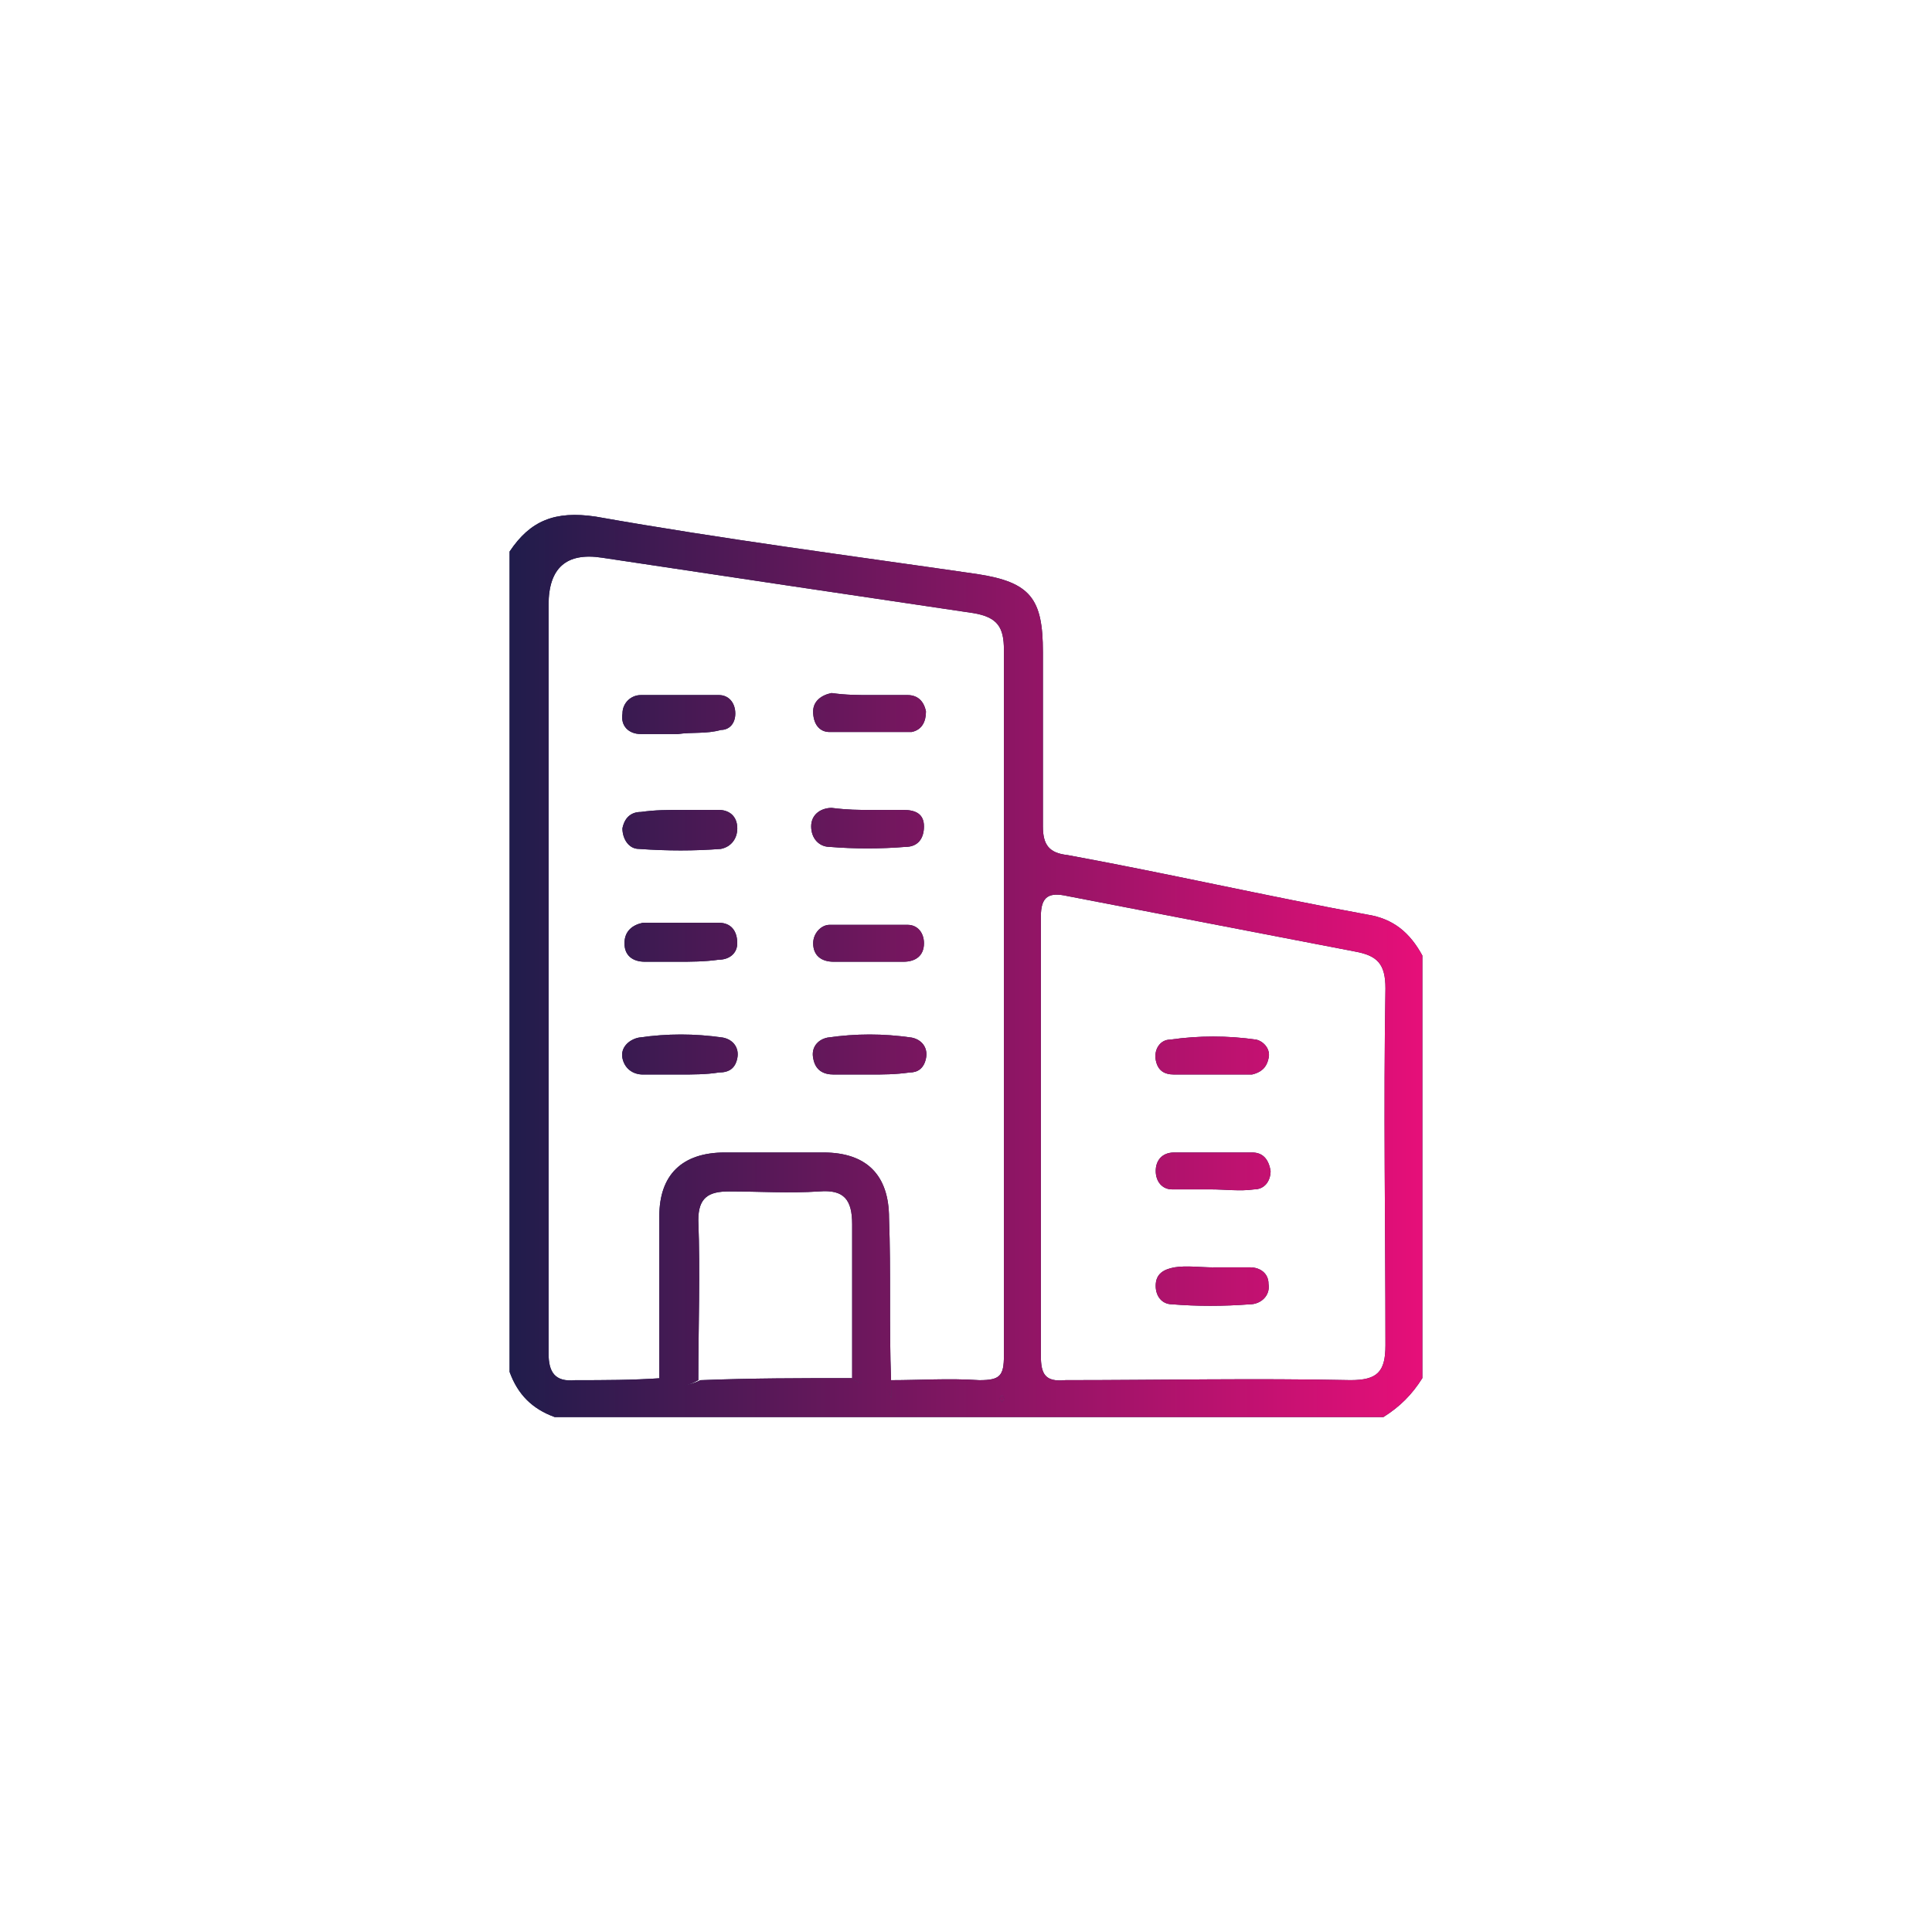 <?xml version="1.0" encoding="UTF-8"?>
<svg id="katman_1" data-name="katman 1" xmlns="http://www.w3.org/2000/svg" xmlns:xlink="http://www.w3.org/1999/xlink" viewBox="0 0 512 512">
  <defs>
    <style>
      .cls-1 {
        fill: url(#linear-gradient);
      }

      .cls-1, .cls-2 {
        stroke-width: 0px;
      }

      .cls-2 {
        fill: #201c4b;
      }
    </style>
    <linearGradient id="linear-gradient" x1="135.06" y1="256" x2="376.94" y2="256" gradientUnits="userSpaceOnUse">
      <stop offset="0" stop-color="#201c4b"/>
      <stop offset="1" stop-color="#e60f79"/>
    </linearGradient>
  </defs>
  <g>
    <path class="cls-2" d="M135.06,146.15c5.44-8.15,11.96-10.87,22.83-9.24,33.7,5.98,67.4,10.33,101.1,15.22,14.13,2.17,17.39,6.52,17.39,20.66v46.2c0,4.89,1.63,7.07,6.52,7.61,26.64,4.89,52.73,10.87,79.36,15.76,7.07,1.09,11.42,4.89,14.68,10.87v111.98c-2.72,4.35-5.98,7.61-10.33,10.33h-219.6c-5.98-2.17-9.78-5.98-11.96-11.96,0-72.3,0-145.13,0-217.43ZM225.83,365.21c2.72,3.26,9.24-1.09,10.33,5.44v-4.89c7.61,0,15.22-.54,23.37,0,5.44,0,6.52-1.09,6.52-6.52v-186.99c0-5.98-1.63-8.7-8.15-9.78-33.16-4.89-65.77-9.78-98.39-14.68q-14.13-2.17-14.13,12.5v198.4c0,4.89,1.63,7.61,7.07,7.07,7.61,0,15.22,0,22.83-.54,3.26,2.72,7.07,2.17,10.33.54,13.59-.54,26.64-.54,40.22-.54ZM275.84,301.07v58.16c0,4.89,1.09,7.07,6.52,6.52,25,0,50.01-.54,75.56,0,7.07,0,9.24-2.17,9.24-9.24,0-31.53-.54-63.05,0-94.58,0-6.52-2.17-8.7-8.15-9.78-25.55-4.89-50.55-9.78-76.1-14.68-4.89-1.09-7.07,0-7.07,5.44,0,19.03,0,38.59,0,58.16ZM266.06,370.65c0-.54-.54-.54-.54-1.09,0,.54-.54.54-.54,1.09s.54.54.54,1.09c0-.54.54-.54.54-1.09Z"/>
    <path class="cls-2" d="M225.83,365.21v-40.77c0-6.52-2.17-9.24-8.7-8.7-8.15.54-15.76,0-23.92,0-5.44,0-8.15,1.63-8.15,7.61.54,14.13,0,28.27,0,42.4-3.81,2.17-7.07,2.17-10.33-.54v-42.94c0-10.87,5.98-16.85,17.39-16.85h26.09c11.42,0,17.39,5.98,17.39,17.39.54,14.13,0,28.81.54,42.94v4.89c-1.09-5.98-7.61-2.17-10.33-5.44Z"/>
    <path class="cls-2" d="M266.06,370.65c0,.54-.54.54-.54,1.09,0-.54-.54-.54-.54-1.09s.54-.54.54-1.09c0,.54.54.54.54,1.09Z"/>
    <path class="cls-2" d="M230.72,184.2h9.78c2.72,0,4.35,1.63,4.89,4.35,0,2.72-1.09,4.89-3.81,5.44h-21.74c-2.72,0-4.35-2.17-4.35-5.44,0-2.72,2.17-4.35,4.89-4.89,3.8.54,7.07.54,10.33.54Z"/>
    <path class="cls-2" d="M179.63,194.53h-9.78c-3.26,0-5.44-2.17-4.89-5.44,0-2.72,2.17-4.89,4.89-4.89h20.66c2.72,0,4.35,2.17,4.35,4.89s-1.63,4.35-3.81,4.35c-3.8,1.09-7.61.54-11.42,1.09h0Z"/>
    <path class="cls-2" d="M180.17,284.76h-9.78c-2.72,0-4.89-1.63-5.44-4.35s1.63-4.89,4.35-5.44c7.61-1.09,14.68-1.09,22.29,0,2.72.54,4.35,2.72,3.81,5.44-.54,2.72-2.17,3.81-4.89,3.81-3.26.54-7.07.54-10.33.54Z"/>
    <path class="cls-2" d="M179.63,254.87h-8.7c-3.26,0-5.44-1.63-5.44-4.89s2.17-4.89,4.89-5.44h20.11c3.26,0,4.89,2.17,4.89,5.44,0,2.72-2.17,4.35-4.89,4.35-3.81.54-7.61.54-10.87.54h0Z"/>
    <path class="cls-2" d="M230.72,254.87h-9.78c-3.26,0-5.44-1.63-5.44-4.89,0-2.72,2.17-4.89,4.35-4.89h20.66c2.72,0,4.35,2.17,4.35,4.89,0,3.26-2.17,4.89-5.44,4.89h-8.7Z"/>
    <path class="cls-2" d="M230.72,284.76h-9.78c-2.72,0-4.89-1.09-5.44-4.35-.54-2.72,1.09-4.89,3.81-5.44,7.61-1.09,14.68-1.09,22.29,0,2.72.54,4.35,2.72,3.81,5.44s-2.17,3.81-4.35,3.81c-3.81.54-7.07.54-10.33.54h0Z"/>
    <path class="cls-2" d="M180.72,214.64h9.78c2.72,0,4.89,1.63,4.89,4.89,0,2.72-1.63,4.89-4.35,5.44-7.07.54-14.13.54-21.74,0-2.72,0-4.35-2.72-4.35-5.44.54-2.72,2.17-4.35,4.89-4.35,3.8-.54,7.07-.54,10.87-.54Z"/>
    <path class="cls-2" d="M230.72,214.64h8.7c3.26,0,5.44,1.09,5.44,4.35s-1.63,5.44-4.89,5.44c-6.52.54-13.59.54-20.11,0-2.72,0-4.89-2.17-4.89-5.44s2.72-4.89,5.44-4.89c4.35.54,7.07.54,10.33.54Z"/>
    <path class="cls-2" d="M320.96,284.76h-9.78c-2.72,0-4.35-1.09-4.89-3.81-.54-2.72,1.09-5.44,3.81-5.44,7.61-1.09,15.22-1.09,22.83,0,2.17.54,3.81,2.72,3.26,4.89-.54,2.72-2.17,3.81-4.35,4.35h-10.87Z"/>
    <path class="cls-2" d="M320.96,315.2h-10.33c-2.72,0-4.35-2.17-4.35-4.89s1.63-4.89,4.89-4.89h20.66c2.72,0,4.35,1.63,4.89,4.89,0,2.72-1.63,4.89-4.35,4.89-3.81.54-7.61,0-11.42,0Z"/>
    <path class="cls-2" d="M321.5,335.86h9.78c2.72,0,4.89,1.63,4.89,4.35.54,3.26-2.17,5.44-4.89,5.44-7.07.54-14.13.54-20.66,0-2.72,0-4.35-2.17-4.35-4.89,0-3.26,2.17-4.35,4.89-4.89,3.26-.54,7.07,0,10.33,0Z"/>
  </g>
  <g>
    <path class="cls-1" d="M135.06,146.15c5.44-8.15,11.96-10.87,22.83-9.24,33.7,5.98,67.4,10.33,101.1,15.22,14.13,2.17,17.39,6.52,17.39,20.66v46.2c0,4.89,1.63,7.07,6.52,7.61,26.64,4.89,52.73,10.87,79.36,15.76,7.07,1.09,11.42,4.89,14.68,10.87v111.98c-2.72,4.35-5.98,7.61-10.33,10.33h-219.6c-5.98-2.17-9.78-5.98-11.96-11.96,0-72.3,0-145.13,0-217.43ZM225.83,365.21c2.72,3.26,9.24-1.09,10.33,5.44v-4.89c7.61,0,15.22-.54,23.37,0,5.44,0,6.52-1.09,6.52-6.52v-186.99c0-5.98-1.63-8.7-8.15-9.78-33.16-4.89-65.77-9.78-98.39-14.68q-14.13-2.17-14.13,12.5v198.4c0,4.89,1.63,7.61,7.07,7.07,7.61,0,15.22,0,22.83-.54,3.26,2.72,7.07,2.17,10.33.54,13.59-.54,26.64-.54,40.22-.54ZM275.84,301.07v58.16c0,4.89,1.09,7.07,6.52,6.52,25,0,50.01-.54,75.56,0,7.07,0,9.24-2.17,9.24-9.24,0-31.53-.54-63.05,0-94.58,0-6.52-2.17-8.7-8.15-9.78-25.55-4.89-50.55-9.78-76.1-14.68-4.89-1.09-7.07,0-7.07,5.44,0,19.03,0,38.59,0,58.16ZM266.06,370.65c0-.54-.54-.54-.54-1.09,0,.54-.54.54-.54,1.09s.54.54.54,1.09c0-.54.54-.54.54-1.09Z"/>
    <path class="cls-1" d="M225.83,365.21v-40.77c0-6.52-2.17-9.24-8.7-8.7-8.15.54-15.76,0-23.92,0-5.44,0-8.15,1.63-8.15,7.61.54,14.13,0,28.27,0,42.4-3.81,2.17-7.07,2.17-10.33-.54v-42.94c0-10.87,5.98-16.85,17.39-16.85h26.09c11.42,0,17.39,5.98,17.39,17.39.54,14.13,0,28.81.54,42.94v4.89c-1.09-5.98-7.61-2.17-10.33-5.44Z"/>
    <path class="cls-1" d="M266.06,370.65c0,.54-.54.54-.54,1.09,0-.54-.54-.54-.54-1.09s.54-.54.54-1.09c0,.54.54.54.54,1.09Z"/>
    <path class="cls-1" d="M230.72,184.2h9.78c2.72,0,4.35,1.63,4.89,4.35,0,2.72-1.09,4.89-3.81,5.44h-21.74c-2.72,0-4.35-2.17-4.35-5.44,0-2.72,2.17-4.35,4.89-4.89,3.8.54,7.07.54,10.33.54Z"/>
    <path class="cls-1" d="M179.63,194.53h-9.78c-3.26,0-5.44-2.17-4.89-5.44,0-2.72,2.17-4.89,4.89-4.89h20.66c2.72,0,4.35,2.17,4.35,4.89s-1.63,4.35-3.81,4.35c-3.8,1.09-7.61.54-11.42,1.09h0Z"/>
    <path class="cls-1" d="M180.17,284.76h-9.78c-2.72,0-4.89-1.63-5.44-4.35s1.63-4.89,4.35-5.44c7.61-1.09,14.68-1.09,22.29,0,2.72.54,4.35,2.72,3.81,5.44-.54,2.72-2.17,3.81-4.89,3.81-3.26.54-7.07.54-10.33.54Z"/>
    <path class="cls-1" d="M179.63,254.87h-8.7c-3.26,0-5.44-1.63-5.44-4.89s2.17-4.89,4.89-5.44h20.11c3.26,0,4.89,2.17,4.89,5.44,0,2.72-2.17,4.35-4.89,4.35-3.81.54-7.61.54-10.87.54h0Z"/>
    <path class="cls-1" d="M230.72,254.87h-9.78c-3.26,0-5.44-1.63-5.44-4.89,0-2.72,2.17-4.89,4.35-4.89h20.66c2.72,0,4.35,2.17,4.35,4.89,0,3.26-2.17,4.89-5.44,4.89h-8.7Z"/>
    <path class="cls-1" d="M230.72,284.76h-9.78c-2.72,0-4.89-1.09-5.44-4.35-.54-2.72,1.09-4.89,3.81-5.44,7.61-1.09,14.68-1.09,22.29,0,2.72.54,4.35,2.72,3.81,5.44s-2.17,3.81-4.35,3.81c-3.81.54-7.07.54-10.33.54h0Z"/>
    <path class="cls-1" d="M180.72,214.64h9.78c2.72,0,4.89,1.63,4.89,4.89,0,2.72-1.63,4.89-4.35,5.44-7.07.54-14.13.54-21.74,0-2.72,0-4.35-2.72-4.35-5.44.54-2.72,2.17-4.35,4.89-4.35,3.8-.54,7.07-.54,10.87-.54Z"/>
    <path class="cls-1" d="M230.72,214.64h8.7c3.26,0,5.44,1.09,5.44,4.35s-1.63,5.44-4.89,5.44c-6.52.54-13.59.54-20.11,0-2.72,0-4.89-2.17-4.89-5.44s2.72-4.89,5.44-4.89c4.35.54,7.07.54,10.33.54Z"/>
    <path class="cls-1" d="M320.96,284.76h-9.78c-2.72,0-4.35-1.09-4.89-3.81-.54-2.72,1.09-5.44,3.81-5.44,7.61-1.09,15.22-1.09,22.83,0,2.17.54,3.81,2.72,3.26,4.89-.54,2.72-2.17,3.81-4.35,4.35h-10.87Z"/>
    <path class="cls-1" d="M320.96,315.2h-10.33c-2.72,0-4.35-2.17-4.35-4.89s1.63-4.89,4.89-4.89h20.66c2.72,0,4.35,1.63,4.89,4.89,0,2.72-1.63,4.89-4.35,4.89-3.81.54-7.61,0-11.42,0Z"/>
    <path class="cls-1" d="M321.5,335.86h9.78c2.72,0,4.89,1.63,4.89,4.35.54,3.26-2.17,5.44-4.89,5.44-7.07.54-14.13.54-20.66,0-2.72,0-4.35-2.17-4.35-4.89,0-3.26,2.17-4.35,4.89-4.89,3.26-.54,7.07,0,10.33,0Z"/>
  </g>
</svg>